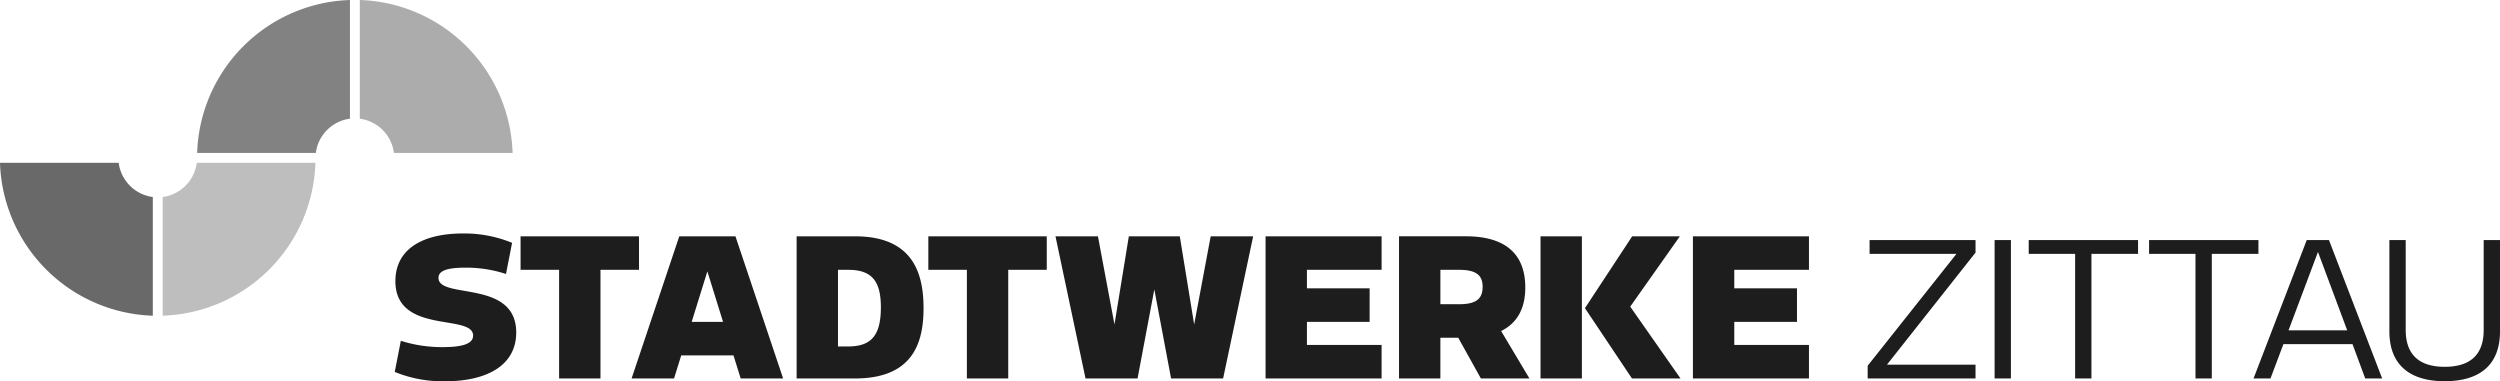 <svg xmlns="http://www.w3.org/2000/svg" xmlns:xlink="http://www.w3.org/1999/xlink" viewBox="0 0 300.001 45.756"><defs><style>.cls-1{fill:none;}.cls-2{clip-path:url(#clip-path);}.cls-3{fill:#696969;}.cls-4{fill:#bebebe;}.cls-5{fill:#acacac;}.cls-6{fill:#828282;}.cls-7{fill:#1d1d1d;}</style><clipPath id="clip-path" transform="translate(0 0)"><rect class="cls-1" width="300" height="45.756"/></clipPath></defs><g id="Ebene_2" data-name="Ebene 2"><g id="Ebene_1-2" data-name="Ebene 1"><g class="cls-2"><path class="cls-3" d="M14.241,19.533H0A18.966,18.966,0,0,0,18.337,37.885V23.641a4.75,4.75,0,0,1-4.096-4.107" transform="translate(0 0)"/><path class="cls-4" d="M19.521,23.64V37.884A18.964,18.964,0,0,0,37.852,19.534H23.61a4.749,4.749,0,0,1-4.09,4.106" transform="translate(0 0)"/><path class="cls-5" d="M47.269,18.35H61.51A18.964,18.964,0,0,0,43.177,0V14.244a4.75,4.75,0,0,1,4.093,4.106" transform="translate(0 0)"/><path class="cls-6" d="M41.993,14.244V-0A18.965,18.965,0,0,0,23.659,18.35H37.9a4.75,4.75,0,0,1,4.093-4.106" transform="translate(0 0)"/><path class="cls-7" d="M288.685,28.811h-1.958V39.77c0,3.916,2.34,5.975,6.637,5.975,4.323,0,6.637-2.06,6.637-5.975V28.811h-1.958V39.592c0,2.924-1.551,4.425-4.679,4.425-3.103,0-4.679-1.501-4.679-4.425Zm-7.018,10.832h-7.044l3.535-9.408Zm.635,1.654,1.526,4.119h2.034l-6.383-16.605h-2.67l-6.383,16.605h2.034l1.551-4.119Zm-11.29-10.833V28.811H257.89v1.653h5.569V45.416h1.958V30.463Zm-14.444,0V28.811h-13.121v1.653h5.569V45.416h1.958V30.463Zm-15.257-1.653h-1.958V45.416h1.958Zm-4.246,1.5V28.811H224.35v1.653h10.426L224.121,43.89v1.526h12.943V43.763H226.435ZM208.115,32.379h8.961V28.356H203.151V45.416h13.925v-4.023h-8.961v-2.77h7.524V34.6h-7.524Zm-6.452,13.037-6.035-8.621,5.957-8.438h-5.722l-5.669,8.621,5.643,8.438Zm-16.799,0h4.964V28.356H184.864ZM172.847,36.507V32.379h2.247c1.985,0,2.822.601,2.822,2.038,0,1.489-.837,2.09-2.822,2.09Zm2.142,4.023,2.717,4.886h5.825l-3.396-5.695c1.934-.941,2.9-2.718,2.9-5.226,0-4.049-2.43-6.139-7.132-6.139h-8.021V45.416h4.964V40.53ZM156.832,32.379h8.961V28.356H151.868V45.416h13.924v-4.023H156.832v-2.77h7.524V34.6H156.832Zm-6.453-4.023h-5.095l-1.985,10.581L141.575,28.356h-6.114L133.737,38.937,131.752,28.356H126.658l3.605,17.06h6.244l2.012-10.685,2.011,10.685h6.244Zm-24.767,4.023V28.356H111.4v4.023h4.625V45.416h4.964V32.379Zm-25.054,9.196V32.379h1.228c2.795,0,3.919,1.307,3.919,4.493,0,3.344-1.123,4.703-3.919,4.703ZM95.595,28.356V45.416h7.001c7.002,0,8.23-4.337,8.23-8.438,0-4.128-1.228-8.621-8.23-8.621Zm-8.83,10.267H83.003L84.884,32.562Zm1.254,4.023.862,2.77h5.095L88.254,28.356H81.514L75.792,45.416h5.094l.862-2.77ZM76.681,32.379V28.356H62.469v4.023h4.624V45.416h4.964V32.379ZM61.45,29.14a15.085,15.085,0,0,0-5.878-1.124c-5.146,0-8.125,2.064-8.125,5.721,0,6.454,9.327,3.867,9.327,6.532,0,.967-1.228,1.385-3.658,1.385a16.323,16.323,0,0,1-5.016-.758l-.731,3.736a15.257,15.257,0,0,0,5.983,1.124c5.408,0,8.595-2.116,8.595-5.852,0-6.427-9.327-3.945-9.327-6.558,0-.862,1.019-1.228,3.266-1.228a15.422,15.422,0,0,1,4.833.758Z" transform="translate(0 0)"/></g></g></g></svg>